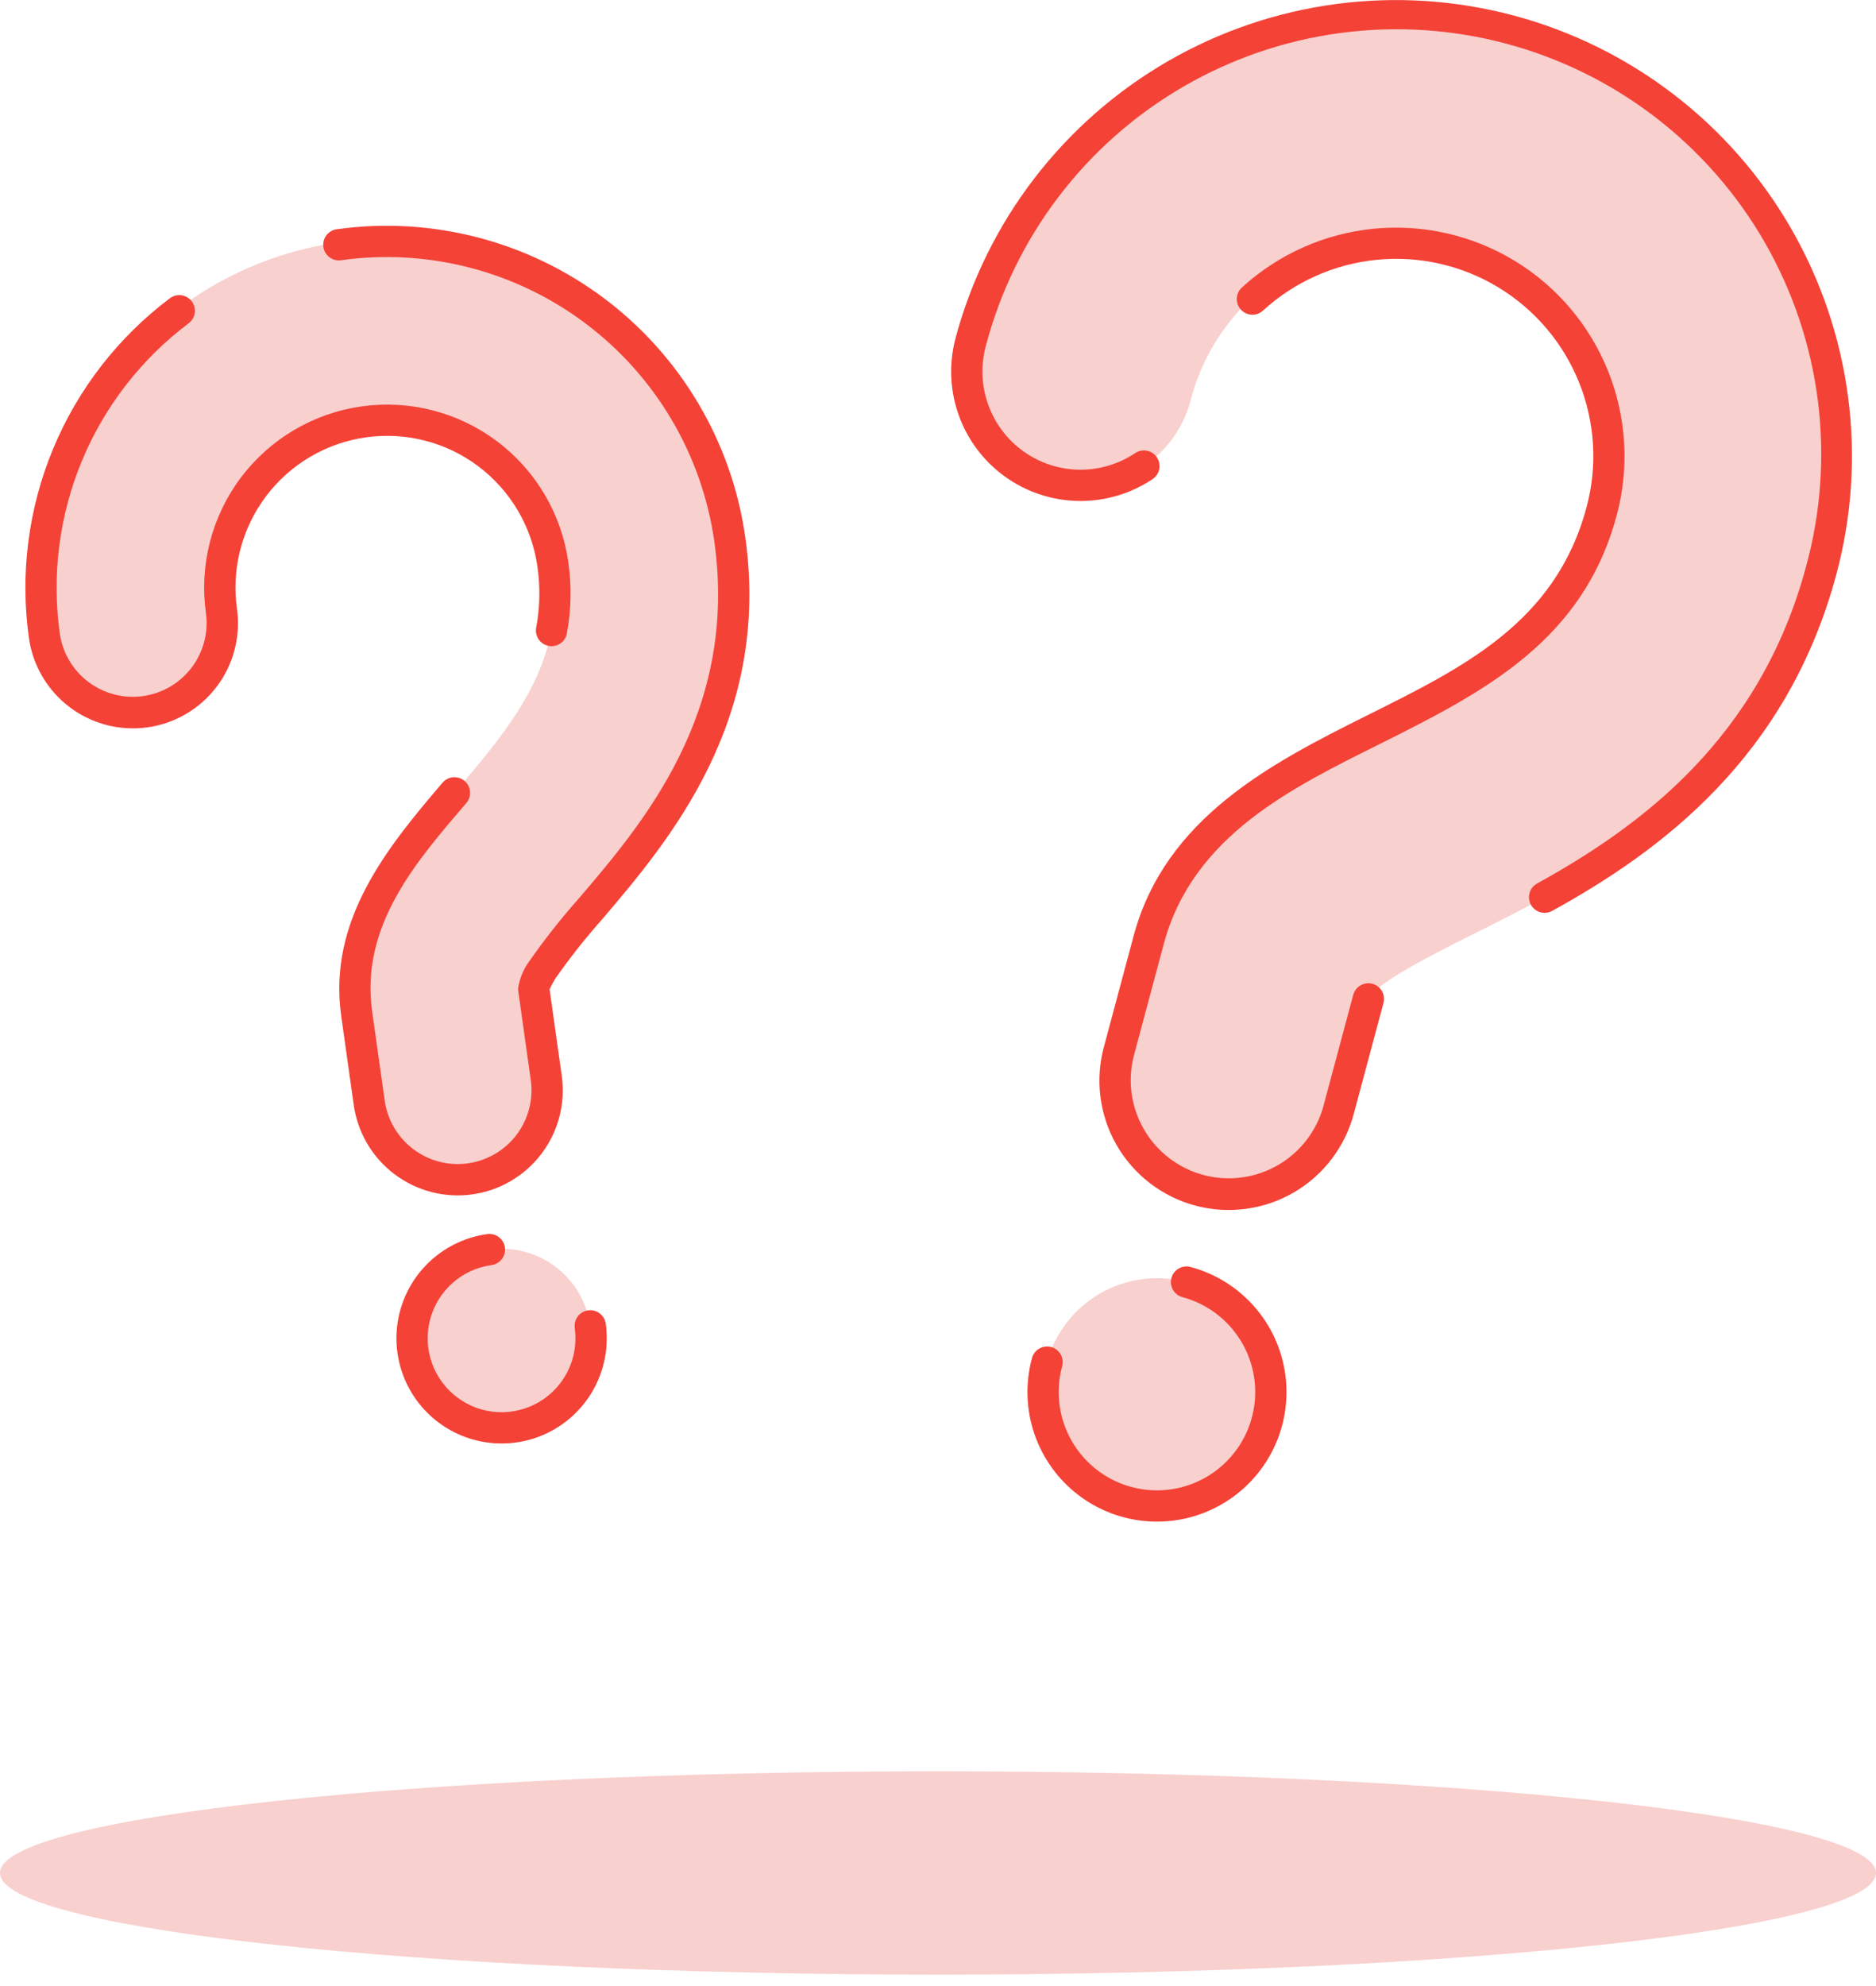 <svg width="120" height="127" viewBox="0 0 120 127" fill="none" xmlns="http://www.w3.org/2000/svg">
        <path d="M60 126.279C93.137 126.279 120 123.369 120 119.779C120 116.189 93.137 113.279 60 113.279C26.863 113.279 0 116.189 0 119.779C0 123.369 26.863 126.279 60 126.279Z" fill="#F8D0CE"></path>
        <path d="M30.073 75.371C29.329 75.475 28.572 75.433 27.845 75.244C27.118 75.056 26.436 74.727 25.836 74.275C25.236 73.823 24.731 73.257 24.35 72.61C23.969 71.963 23.719 71.248 23.615 70.504L22.815 64.825C21.995 58.99 25.752 54.588 29.068 50.705C32.753 46.385 36.232 42.305 35.358 36.089C35.162 34.697 34.694 33.357 33.981 32.146C33.268 30.935 32.322 29.876 31.2 29.03C30.077 28.184 28.799 27.567 27.438 27.215C26.077 26.863 24.66 26.783 23.268 26.979C21.876 27.174 20.537 27.642 19.325 28.355C18.114 29.069 17.055 30.014 16.209 31.136C15.363 32.259 14.747 33.537 14.395 34.898C14.043 36.259 13.962 37.676 14.158 39.068C14.351 40.562 13.947 42.072 13.034 43.27C12.121 44.468 10.773 45.257 9.281 45.467C7.79 45.676 6.276 45.289 5.068 44.389C3.86 43.489 3.056 42.149 2.83 40.66C2.404 37.771 2.553 34.826 3.27 31.995C3.986 29.163 5.256 26.502 7.006 24.163C8.755 21.825 10.95 19.856 13.464 18.369C15.978 16.883 18.761 15.908 21.653 15.502C24.545 15.095 27.489 15.265 30.315 16.001C33.142 16.737 35.794 18.025 38.121 19.791C40.447 21.556 42.401 23.765 43.87 26.288C45.34 28.812 46.295 31.602 46.682 34.497C48.272 45.813 41.947 53.224 37.765 58.128C36.415 59.709 34.157 62.357 34.137 63.239L34.937 68.911C35.042 69.655 34.999 70.412 34.812 71.139C34.624 71.866 34.295 72.55 33.843 73.15C33.391 73.749 32.825 74.254 32.178 74.636C31.531 75.017 30.815 75.267 30.071 75.371H30.073Z" fill="#F8D0CE"></path>
        <path fill-rule="evenodd" clip-rule="evenodd" d="M36.259 40.514C36.542 39.008 36.573 37.465 36.351 35.949C35.919 32.875 34.284 30.099 31.805 28.231C29.326 26.363 26.207 25.557 23.133 25.989C20.059 26.421 17.283 28.056 15.415 30.535C13.548 33.014 12.741 36.133 13.173 39.207C13.341 40.444 13.012 41.697 12.259 42.692C11.506 43.687 10.389 44.343 9.153 44.516C7.917 44.69 6.663 44.367 5.664 43.619C4.666 42.87 4.004 41.756 3.825 40.521C3.302 36.778 3.79 32.964 5.24 29.473C6.689 25.983 9.047 22.945 12.068 20.674C12.28 20.515 12.42 20.278 12.458 20.015C12.495 19.753 12.427 19.486 12.268 19.274C12.109 19.062 11.872 18.922 11.609 18.884C11.347 18.846 11.08 18.915 10.868 19.074C7.562 21.559 4.982 24.885 3.396 28.705C1.81 32.525 1.276 36.7 1.849 40.796C2.097 42.561 3.036 44.155 4.459 45.227C5.882 46.3 7.673 46.763 9.438 46.515C11.203 46.267 12.797 45.328 13.869 43.905C14.942 42.482 15.405 40.691 15.157 38.926C14.799 36.378 15.468 33.791 17.017 31.736C18.565 29.681 20.867 28.326 23.416 27.968C25.964 27.61 28.55 28.278 30.605 29.827C32.66 31.376 34.016 33.678 34.374 36.226C34.566 37.524 34.541 38.845 34.298 40.135C34.273 40.264 34.274 40.397 34.301 40.525C34.327 40.654 34.379 40.776 34.453 40.885C34.526 40.994 34.621 41.087 34.73 41.159C34.84 41.231 34.963 41.281 35.092 41.306C35.221 41.331 35.354 41.33 35.482 41.303C35.611 41.277 35.733 41.225 35.842 41.151C35.951 41.078 36.044 40.983 36.116 40.874C36.188 40.764 36.238 40.641 36.263 40.512L36.259 40.514Z" fill="#F44237"></path>
        <path fill-rule="evenodd" clip-rule="evenodd" d="M35.156 63.27L35.929 68.77C36.055 69.645 36.008 70.537 35.789 71.394C35.57 72.25 35.184 73.055 34.653 73.763C34.122 74.47 33.457 75.065 32.695 75.515C31.934 75.965 31.091 76.259 30.215 76.382C29.34 76.506 28.448 76.455 27.592 76.233C26.736 76.01 25.933 75.621 25.228 75.088C24.522 74.555 23.929 73.887 23.482 73.124C23.036 72.361 22.744 71.517 22.624 70.641L21.824 64.962C20.961 58.82 24.817 54.142 28.308 50.054C28.393 49.954 28.498 49.872 28.615 49.812C28.732 49.753 28.859 49.717 28.99 49.707C29.121 49.696 29.253 49.712 29.378 49.753C29.503 49.793 29.619 49.858 29.718 49.944C29.818 50.029 29.901 50.133 29.96 50.25C30.02 50.367 30.056 50.495 30.066 50.626C30.076 50.757 30.061 50.889 30.02 51.014C29.979 51.138 29.914 51.254 29.829 51.354C26.688 55.033 23.029 59.159 23.805 64.686L24.605 70.365C24.689 70.98 24.894 71.573 25.208 72.109C25.522 72.645 25.938 73.113 26.433 73.488C26.929 73.863 27.493 74.136 28.094 74.292C28.695 74.448 29.322 74.483 29.936 74.397C30.551 74.31 31.143 74.103 31.678 73.788C32.213 73.472 32.68 73.054 33.053 72.557C33.426 72.061 33.697 71.495 33.85 70.893C34.004 70.292 34.038 69.666 33.949 69.051L33.149 63.378C33.141 63.324 33.138 63.27 33.139 63.216C33.229 62.598 33.467 62.011 33.834 61.506C34.812 60.103 35.871 58.758 37.006 57.479C41.053 52.734 47.232 45.586 45.693 34.636C44.907 29.086 41.951 24.075 37.475 20.701C32.998 17.328 27.367 15.868 21.815 16.642C21.685 16.66 21.552 16.653 21.425 16.62C21.298 16.587 21.179 16.53 21.074 16.451C20.969 16.372 20.881 16.273 20.814 16.159C20.747 16.046 20.703 15.921 20.685 15.791C20.667 15.661 20.674 15.528 20.707 15.401C20.74 15.274 20.797 15.155 20.877 15.05C20.956 14.945 21.055 14.857 21.168 14.79C21.281 14.723 21.406 14.679 21.536 14.661C27.613 13.814 33.778 15.413 38.678 19.106C43.579 22.799 46.814 28.286 47.674 34.361C49.316 46.044 42.845 53.717 38.527 58.78C37.451 59.99 36.447 61.261 35.518 62.587C35.383 62.809 35.261 63.038 35.153 63.273L35.156 63.27Z" fill="#F44237"></path>
        <path fill-rule="evenodd" clip-rule="evenodd" d="M31.287 79.915C32.409 79.757 33.552 79.936 34.572 80.428C35.593 80.92 36.444 81.704 37.019 82.679C37.594 83.655 37.866 84.78 37.802 85.911C37.738 87.042 37.34 88.128 36.658 89.033C35.976 89.938 35.042 90.62 33.972 90.993C32.903 91.367 31.747 91.414 30.65 91.131C29.554 90.847 28.566 90.245 27.812 89.4C27.057 88.554 26.571 87.505 26.413 86.383C26.202 84.879 26.597 83.353 27.511 82.14C28.425 80.927 29.783 80.127 31.287 79.915V79.915Z" fill="#F8D0CE"></path>
        <path fill-rule="evenodd" clip-rule="evenodd" d="M36.764 84.929C36.894 85.855 36.747 86.799 36.341 87.641C35.934 88.483 35.288 89.186 34.482 89.66C33.676 90.135 32.748 90.359 31.815 90.306C30.881 90.254 29.985 89.925 29.238 89.362C28.491 88.799 27.928 88.028 27.62 87.145C27.312 86.262 27.272 85.308 27.507 84.403C27.741 83.498 28.238 82.682 28.936 82.06C29.633 81.437 30.5 81.036 31.426 80.906C31.558 80.89 31.686 80.848 31.801 80.782C31.917 80.716 32.018 80.628 32.1 80.523C32.181 80.418 32.24 80.297 32.274 80.168C32.308 80.039 32.316 79.905 32.297 79.773C32.279 79.642 32.234 79.515 32.166 79.401C32.098 79.286 32.007 79.187 31.9 79.108C31.793 79.029 31.671 78.972 31.542 78.941C31.413 78.91 31.278 78.905 31.147 78.926C29.829 79.112 28.597 79.684 27.605 80.57C26.612 81.456 25.905 82.616 25.572 83.904C25.239 85.193 25.296 86.55 25.735 87.806C26.174 89.062 26.975 90.16 28.038 90.96C29.1 91.761 30.377 92.228 31.705 92.303C33.033 92.379 34.354 92.058 35.5 91.383C36.646 90.708 37.567 89.708 38.145 88.509C38.722 87.311 38.932 85.968 38.747 84.651C38.71 84.388 38.57 84.151 38.358 83.991C38.147 83.832 37.88 83.763 37.617 83.799C37.355 83.836 37.117 83.976 36.958 84.188C36.798 84.4 36.729 84.666 36.766 84.929H36.764Z" fill="#F44237"></path>
        <path d="M76.731 76.066C74.868 75.566 73.279 74.347 72.314 72.676C71.35 71.005 71.088 69.019 71.588 67.156L73.476 60.11C75.416 52.87 82.004 49.583 87.817 46.684C94.279 43.457 100.381 40.409 102.448 32.695C102.935 30.96 103.074 29.146 102.855 27.358C102.636 25.569 102.064 23.842 101.173 22.276C100.281 20.71 99.088 19.337 97.662 18.236C96.236 17.134 94.605 16.327 92.865 15.861C91.124 15.394 89.309 15.278 87.523 15.519C85.737 15.759 84.017 16.352 82.462 17.262C80.907 18.172 79.549 19.382 78.465 20.822C77.381 22.261 76.593 23.901 76.148 25.647C75.648 27.511 74.429 29.1 72.758 30.065C71.087 31.03 69.1 31.292 67.236 30.793C65.372 30.293 63.783 29.074 62.818 27.402C61.853 25.731 61.592 23.745 62.091 21.881C63.036 18.295 64.68 14.931 66.929 11.982C69.177 9.033 71.986 6.557 75.194 4.697C78.402 2.836 81.946 1.627 85.622 1.139C89.298 0.652 93.034 0.895 96.616 1.855C100.198 2.814 103.556 4.472 106.496 6.733C109.435 8.993 111.9 11.812 113.748 15.027C115.595 18.243 116.79 21.791 117.262 25.469C117.735 29.148 117.477 32.883 116.503 36.461C112.741 50.502 101.651 56.037 94.316 59.7C91.95 60.881 87.989 62.858 87.528 63.881L85.642 70.92C85.395 71.843 84.969 72.709 84.388 73.467C83.806 74.225 83.081 74.861 82.254 75.339C81.426 75.817 80.513 76.127 79.566 76.252C78.618 76.377 77.656 76.314 76.733 76.066H76.731Z" fill="#F8D0CE"></path>
        <path fill-rule="evenodd" clip-rule="evenodd" d="M86.56 63.622L84.674 70.662C84.466 71.463 84.101 72.215 83.6 72.874C83.1 73.534 82.474 74.088 81.759 74.504C81.043 74.921 80.253 75.192 79.432 75.301C78.612 75.411 77.778 75.357 76.978 75.142C76.178 74.928 75.429 74.558 74.773 74.053C74.118 73.547 73.569 72.918 73.157 72.199C72.746 71.481 72.481 70.688 72.377 69.867C72.274 69.046 72.334 68.212 72.554 67.414L74.442 60.368C76.302 53.428 82.691 50.357 88.264 47.578C94.986 44.222 101.264 40.978 103.415 32.954C104.234 29.901 104.04 26.664 102.863 23.73C101.686 20.796 99.59 18.323 96.888 16.681C94.186 15.04 91.025 14.319 87.879 14.626C84.732 14.934 81.771 16.253 79.438 18.387C79.242 18.566 79.125 18.815 79.113 19.08C79.101 19.345 79.194 19.604 79.373 19.8C79.552 19.996 79.801 20.113 80.066 20.125C80.331 20.137 80.59 20.044 80.786 19.865C82.799 18.021 85.356 16.88 88.072 16.613C90.789 16.346 93.519 16.967 95.852 18.384C98.186 19.801 99.996 21.937 101.012 24.471C102.028 27.005 102.194 29.8 101.486 32.436C99.502 39.836 93.576 42.692 87.374 45.789C81.321 48.808 74.534 52.311 72.514 59.851L70.626 66.897C70.334 67.95 70.254 69.05 70.389 70.135C70.525 71.219 70.874 72.265 71.416 73.214C71.958 74.162 72.683 74.994 73.549 75.661C74.414 76.328 75.403 76.817 76.459 77.1C77.514 77.383 78.615 77.454 79.698 77.308C80.781 77.163 81.825 76.805 82.768 76.254C83.712 75.704 84.538 74.972 85.197 74.1C85.856 73.229 86.337 72.236 86.61 71.178L88.496 64.14C88.53 64.013 88.539 63.881 88.522 63.751C88.504 63.62 88.462 63.495 88.396 63.381C88.331 63.267 88.243 63.168 88.139 63.088C88.035 63.008 87.916 62.949 87.789 62.915C87.662 62.881 87.53 62.872 87.4 62.889C87.269 62.907 87.144 62.949 87.03 63.015C86.916 63.08 86.817 63.168 86.737 63.272C86.657 63.376 86.598 63.495 86.564 63.622H86.56Z" fill="#F44237"></path>
        <path fill-rule="evenodd" clip-rule="evenodd" d="M72.608 28.979C71.547 29.689 70.295 30.058 69.018 30.037C67.742 30.017 66.502 29.608 65.465 28.865C64.427 28.122 63.64 27.08 63.21 25.878C62.779 24.677 62.725 23.372 63.055 22.139C63.964 18.677 65.548 15.429 67.716 12.581C69.884 9.734 72.593 7.342 75.688 5.545C78.783 3.748 82.203 2.579 85.751 2.108C89.299 1.636 92.905 1.87 96.362 2.797C99.819 3.723 103.059 5.323 105.896 7.506C108.732 9.688 111.11 12.409 112.891 15.514C114.673 18.618 115.824 22.043 116.278 25.593C116.731 29.144 116.479 32.749 115.535 36.201C112.572 47.262 104.905 52.869 98.32 56.501C98.088 56.629 97.916 56.844 97.842 57.099C97.768 57.354 97.799 57.628 97.927 57.86C98.055 58.092 98.27 58.264 98.525 58.338C98.78 58.412 99.054 58.381 99.286 58.253C106.258 54.409 114.329 48.432 117.467 36.72C118.459 33.02 118.712 29.162 118.212 25.364C117.712 21.567 116.469 17.905 114.554 14.588C112.639 11.271 110.09 8.364 107.051 6.032C104.013 3.7 100.545 1.989 96.845 0.998C93.145 0.007 89.287 -0.247 85.489 0.253C81.692 0.753 78.03 1.996 74.713 3.911C71.396 5.826 68.489 8.375 66.157 11.414C63.825 14.452 62.114 17.92 61.123 21.62C60.688 23.247 60.758 24.967 61.326 26.552C61.894 28.137 62.931 29.512 64.3 30.492C65.669 31.472 67.305 32.012 68.988 32.038C70.672 32.065 72.324 31.577 73.723 30.641C73.833 30.568 73.927 30.475 74.001 30.366C74.075 30.256 74.126 30.134 74.152 30.004C74.178 29.875 74.178 29.742 74.153 29.613C74.127 29.484 74.077 29.361 74.003 29.251C73.93 29.142 73.836 29.047 73.726 28.974C73.617 28.901 73.494 28.851 73.365 28.825C73.235 28.8 73.102 28.8 72.973 28.827C72.844 28.853 72.721 28.904 72.612 28.978L72.608 28.979Z" fill="#F44237"></path>
        <path fill-rule="evenodd" clip-rule="evenodd" d="M75.894 81.99C77.286 82.363 78.535 83.14 79.485 84.224C80.435 85.307 81.043 86.647 81.231 88.076C81.419 89.504 81.179 90.957 80.541 92.249C79.904 93.541 78.898 94.615 77.651 95.335C76.403 96.056 74.969 96.39 73.532 96.296C72.094 96.202 70.717 95.683 69.573 94.806C68.43 93.93 67.573 92.733 67.11 91.369C66.647 90.005 66.598 88.534 66.971 87.142C67.472 85.276 68.693 83.686 70.366 82.719C72.039 81.754 74.028 81.491 75.894 81.99V81.99Z" fill="#F8D0CE"></path>
        <path fill-rule="evenodd" clip-rule="evenodd" d="M75.635 82.955C76.836 83.277 77.914 83.948 78.733 84.883C79.552 85.817 80.076 86.974 80.237 88.206C80.399 89.439 80.192 90.692 79.642 91.806C79.092 92.921 78.224 93.847 77.148 94.469C76.071 95.09 74.835 95.378 73.594 95.297C72.354 95.215 71.166 94.768 70.18 94.011C69.194 93.255 68.454 92.222 68.055 91.046C67.655 89.869 67.614 88.6 67.935 87.399C67.974 87.271 67.986 87.136 67.972 87.003C67.957 86.87 67.917 86.741 67.851 86.624C67.786 86.507 67.698 86.404 67.593 86.321C67.487 86.239 67.366 86.179 67.236 86.144C67.107 86.109 66.972 86.101 66.839 86.12C66.707 86.138 66.579 86.183 66.464 86.252C66.349 86.321 66.249 86.412 66.17 86.52C66.091 86.629 66.035 86.751 66.004 86.882C65.58 88.465 65.635 90.138 66.162 91.689C66.689 93.241 67.664 94.602 68.964 95.599C70.264 96.597 71.831 97.186 73.466 97.293C75.101 97.4 76.731 97.02 78.15 96.201C79.569 95.381 80.713 94.159 81.438 92.69C82.162 91.22 82.435 89.568 82.221 87.944C82.007 86.319 81.316 84.794 80.235 83.562C79.155 82.331 77.733 81.447 76.15 81.023C75.894 80.956 75.622 80.993 75.394 81.126C75.165 81.258 74.998 81.476 74.93 81.732C74.862 81.987 74.897 82.259 75.029 82.488C75.161 82.718 75.378 82.885 75.633 82.955H75.635Z" fill="#F44237"></path>
      </svg>
